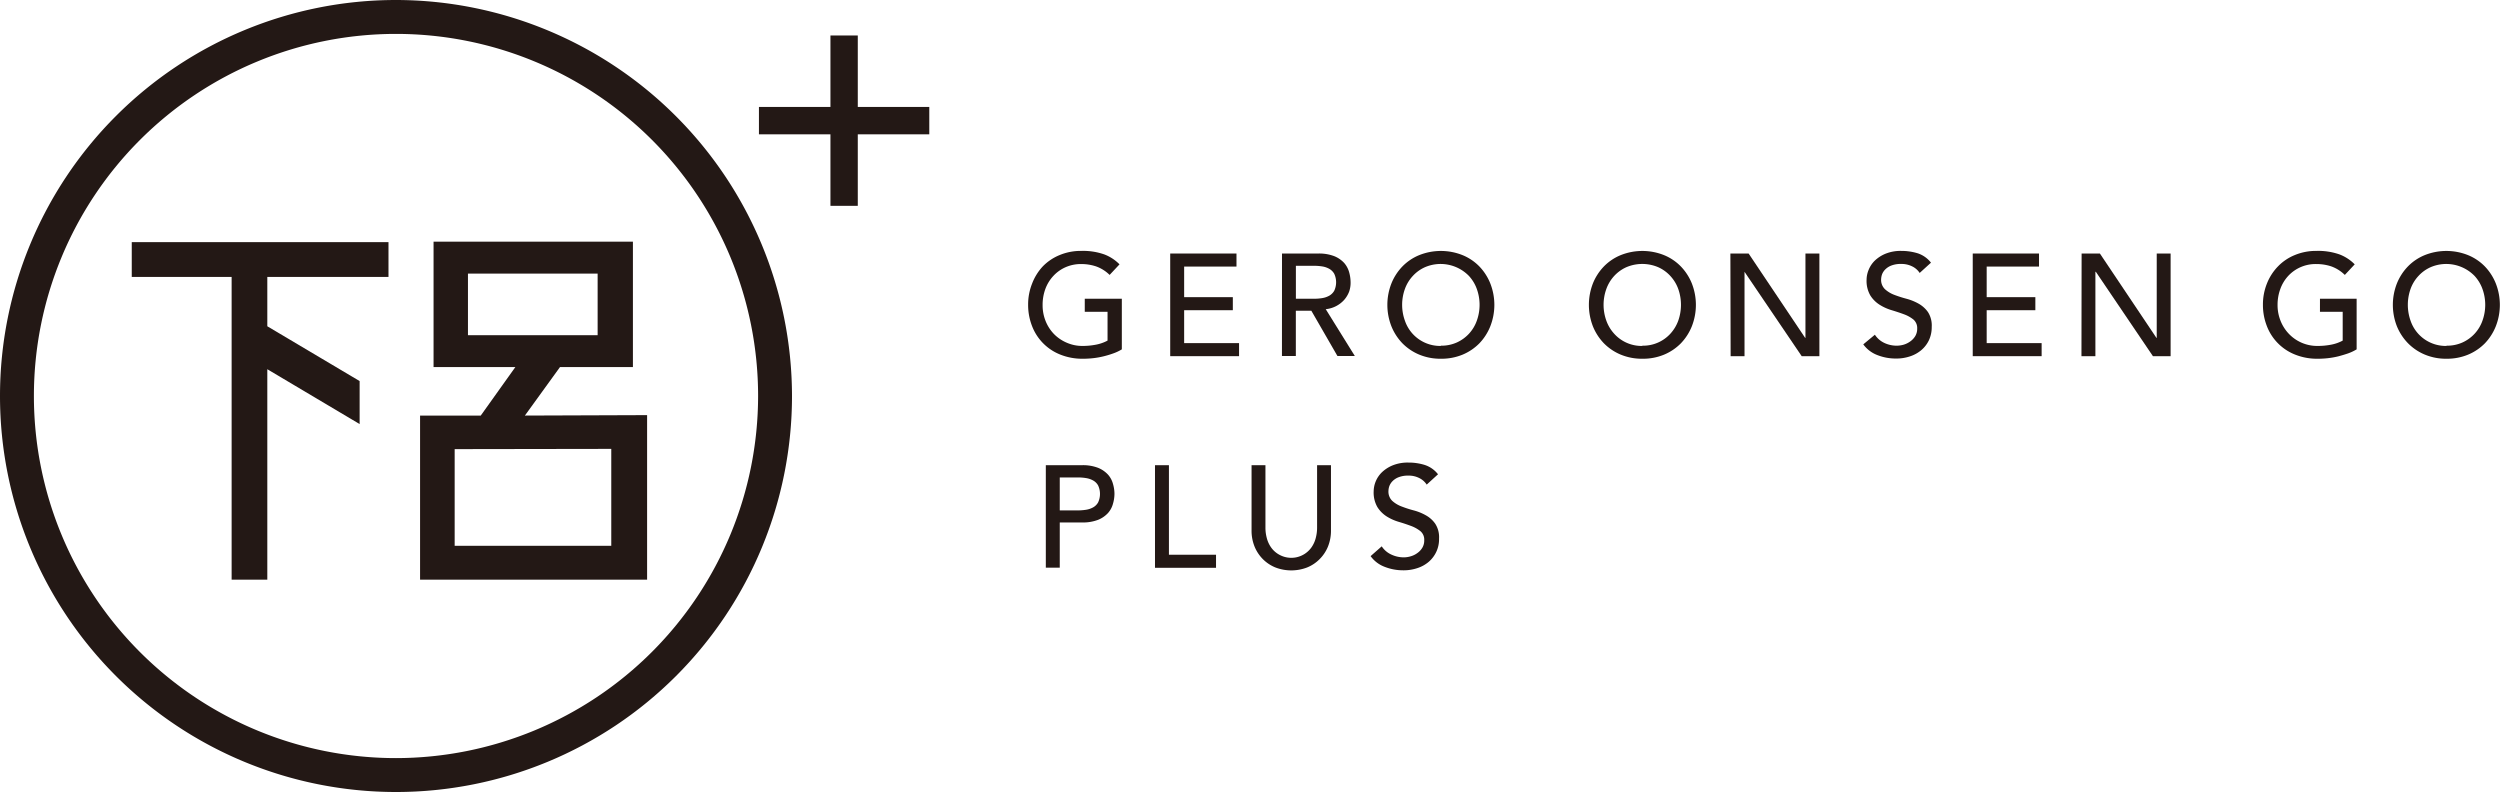 <svg id="logo" data-name="logo" xmlns="http://www.w3.org/2000/svg" viewBox="0 0 505.87 160.26">
  <defs>
    <style>
      .cls-1 {
        fill: #231815;
      }
    </style>
  </defs>
  <g>
    <polygon class="cls-1" points="188.04 21.64 173.57 21.64 173.57 7.18 168.04 7.18 168.04 21.64 153.57 21.64 153.57 27.18 168.04 27.18 168.04 41.65 173.57 41.65 173.57 27.18 188.04 27.18 188.04 21.64"/>
    <path class="cls-1" d="M80.13,0a80.13,80.13,0,1,0,80.13,80.13A80.23,80.23,0,0,0,80.13,0Zm0,153.4A73.27,73.27,0,1,1,153.4,80.13,73.35,73.35,0,0,1,80.13,153.4Z"/>
    <g>
      <path class="cls-1" d="M113.31,74.28h14.76V48.9H87.73V74.28h16.55l-7,9.81H85v33.2h45.94V84l-24.73.09ZM94.69,67.83V55.36h26.24V67.83Zm29,23v19.61H92V90.88Z"/>
      <polygon class="cls-1" points="72.77 77.11 54.09 66.02 54.09 56.04 78.61 56.04 78.61 48.99 26.66 48.99 26.66 56.04 46.87 56.04 46.87 117.29 54.09 117.29 54.09 74.71 72.77 85.81 72.77 77.11"/>
    </g>
    <g>
      <path class="cls-1" d="M227,60.45V70.69a9,9,0,0,1-1.73.82,19.66,19.66,0,0,1-2,.6,16.32,16.32,0,0,1-2.11.37,17.88,17.88,0,0,1-2,.11,11.88,11.88,0,0,1-4.71-.88,10.06,10.06,0,0,1-5.66-5.85,11.69,11.69,0,0,1-.75-4.18,11.36,11.36,0,0,1,.81-4.31A10.67,10.67,0,0,1,211,53.91a10.06,10.06,0,0,1,3.42-2.3,11.12,11.12,0,0,1,4.37-.84,12.91,12.91,0,0,1,4.69.72,8.57,8.57,0,0,1,3.05,2l-2,2.14a7.49,7.49,0,0,0-2.73-1.72,9.5,9.5,0,0,0-3-.48,7.68,7.68,0,0,0-3.23.66,7.48,7.48,0,0,0-2.46,1.78,7.8,7.8,0,0,0-1.59,2.62,9.26,9.26,0,0,0-.55,3.21,8.54,8.54,0,0,0,.61,3.27,8.11,8.11,0,0,0,1.7,2.63,8,8,0,0,0,2.56,1.74A7.8,7.8,0,0,0,219,70a14.23,14.23,0,0,0,2.83-.27,8.22,8.22,0,0,0,2.28-.81V63.09h-4.61V60.45Z"/>
      <path class="cls-1" d="M236.79,51.3H250.2v2.64H239.61v6.19h9.85v2.64h-9.85v6.66h11.11v2.64H236.79Z"/>
      <path class="cls-1" d="M259.41,51.3h7.3a8.6,8.6,0,0,1,3.29.54,5.56,5.56,0,0,1,2,1.38,4.85,4.85,0,0,1,1,1.88,7.57,7.57,0,0,1,.29,2A5.48,5.48,0,0,1,273,59a5.61,5.61,0,0,1-1,1.67,5.76,5.76,0,0,1-3.74,1.89l5.89,9.48h-3.52l-5.28-9.16h-3.14v9.16h-2.81Zm2.81,9.15h3.7a9.86,9.86,0,0,0,1.63-.13,4.24,4.24,0,0,0,1.43-.49,2.67,2.67,0,0,0,1-1,4.06,4.06,0,0,0,0-3.43,2.67,2.67,0,0,0-1-1,4.24,4.24,0,0,0-1.43-.49,11.08,11.08,0,0,0-1.63-.13h-3.7Z"/>
      <path class="cls-1" d="M291.56,72.59a11.12,11.12,0,0,1-4.37-.83,10.35,10.35,0,0,1-3.42-2.3A10.72,10.72,0,0,1,281.54,66a11.87,11.87,0,0,1,0-8.62,10.67,10.67,0,0,1,2.23-3.46,10.06,10.06,0,0,1,3.42-2.3,11.79,11.79,0,0,1,8.74,0,10.06,10.06,0,0,1,3.42,2.3,10.65,10.65,0,0,1,2.22,3.46,11.87,11.87,0,0,1,0,8.62,10.69,10.69,0,0,1-2.22,3.47,10.35,10.35,0,0,1-3.42,2.3A11.16,11.16,0,0,1,291.56,72.59Zm0-2.64a7.59,7.59,0,0,0,3.22-.65,7.59,7.59,0,0,0,4.05-4.41,9.48,9.48,0,0,0,0-6.42,7.78,7.78,0,0,0-1.58-2.62,8,8,0,0,0-8.92-1.78,7.48,7.48,0,0,0-2.46,1.78,7.64,7.64,0,0,0-1.59,2.62,9.48,9.48,0,0,0,0,6.42A7.53,7.53,0,0,0,291.56,70Z"/>
      <path class="cls-1" d="M332.33,72.59a11.16,11.16,0,0,1-4.37-.83,10.35,10.35,0,0,1-3.42-2.3A10.72,10.72,0,0,1,322.31,66a12,12,0,0,1,0-8.62,10.67,10.67,0,0,1,2.23-3.46,10.06,10.06,0,0,1,3.42-2.3,11.79,11.79,0,0,1,8.74,0,10.06,10.06,0,0,1,3.42,2.3,10.67,10.67,0,0,1,2.23,3.46,11.87,11.87,0,0,1,0,8.62,10.72,10.72,0,0,1-2.23,3.47,10.35,10.35,0,0,1-3.42,2.3A11.12,11.12,0,0,1,332.33,72.59Zm0-2.64A7.46,7.46,0,0,0,338,67.52a7.85,7.85,0,0,0,1.59-2.63,9.64,9.64,0,0,0,0-6.42A7.8,7.8,0,0,0,338,55.85a7.48,7.48,0,0,0-2.46-1.78,8.23,8.23,0,0,0-6.46,0,7.58,7.58,0,0,0-2.46,1.78,7.78,7.78,0,0,0-1.58,2.62,9.48,9.48,0,0,0,0,6.42,7.83,7.83,0,0,0,1.58,2.63A7.46,7.46,0,0,0,332.33,70Z"/>
      <path class="cls-1" d="M350.14,51.3h3.69l11.44,17.07h.06V51.3h2.82V72.07h-3.58L353,55H353V72.07h-2.81Z"/>
      <path class="cls-1" d="M379.38,67.73a4.64,4.64,0,0,0,1.95,1.68,5.89,5.89,0,0,0,2.45.54,5.23,5.23,0,0,0,1.44-.21,4.43,4.43,0,0,0,1.34-.67,3.62,3.62,0,0,0,1-1.08,2.93,2.93,0,0,0,.38-1.5,2.26,2.26,0,0,0-.76-1.83,6.73,6.73,0,0,0-1.9-1.06c-.75-.28-1.57-.55-2.46-.82a9.77,9.77,0,0,1-2.46-1.1,6,6,0,0,1-1.9-1.89,5.87,5.87,0,0,1-.76-3.21,5.3,5.3,0,0,1,.4-1.94,5.49,5.49,0,0,1,1.24-1.88,7,7,0,0,1,2.19-1.42,8.15,8.15,0,0,1,3.21-.57,11.37,11.37,0,0,1,3.26.47,5.64,5.64,0,0,1,2.73,1.91l-2.29,2.08a3.73,3.73,0,0,0-1.5-1.32,4.75,4.75,0,0,0-2.2-.5,5.24,5.24,0,0,0-2,.31,3.53,3.53,0,0,0-1.25.79,2.86,2.86,0,0,0-.66,1,3.42,3.42,0,0,0-.19,1,2.61,2.61,0,0,0,.77,2,5.86,5.86,0,0,0,1.89,1.15,24.6,24.6,0,0,0,2.46.79,10.52,10.52,0,0,1,2.47,1,5.8,5.8,0,0,1,1.89,1.7,5,5,0,0,1,.76,3,6.22,6.22,0,0,1-.57,2.7,6,6,0,0,1-1.54,2,6.78,6.78,0,0,1-2.29,1.26,8.68,8.68,0,0,1-2.82.44,10.19,10.19,0,0,1-3.78-.7,6.27,6.27,0,0,1-2.85-2.17Z"/>
      <path class="cls-1" d="M399.18,51.3h13.41v2.64H402v6.19h9.85v2.64H402v6.66h11.12v2.64H399.18Z"/>
      <path class="cls-1" d="M421.21,51.3h3.7l11.44,17.07h.06V51.3h2.81V72.07h-3.58L424.09,55H424V72.07h-2.82Z"/>
      <path class="cls-1" d="M476.86,60.45V70.69a9.56,9.56,0,0,1-1.73.82q-1,.34-2,.6a16.63,16.63,0,0,1-2.11.37,18.14,18.14,0,0,1-2,.11,11.88,11.88,0,0,1-4.71-.88,10.06,10.06,0,0,1-5.66-5.85,11.69,11.69,0,0,1-.75-4.18,11.36,11.36,0,0,1,.81-4.31,10.51,10.51,0,0,1,2.23-3.46,9.92,9.92,0,0,1,3.41-2.3,11.16,11.16,0,0,1,4.37-.84,13,13,0,0,1,4.7.72,8.66,8.66,0,0,1,3.05,2l-2,2.14a7.54,7.54,0,0,0-2.72-1.72,9.52,9.52,0,0,0-3-.48A7.55,7.55,0,0,0,463,55.85a7.78,7.78,0,0,0-1.58,2.62,9.26,9.26,0,0,0-.56,3.21,8.54,8.54,0,0,0,.62,3.27,8.11,8.11,0,0,0,1.7,2.63A7.9,7.9,0,0,0,468.94,70a14.23,14.23,0,0,0,2.83-.27,8,8,0,0,0,2.27-.81V63.09h-4.6V60.45Z"/>
      <path class="cls-1" d="M495.05,72.59a11.12,11.12,0,0,1-4.37-.83,10.35,10.35,0,0,1-3.42-2.3A10.72,10.72,0,0,1,485,66a11.87,11.87,0,0,1,0-8.62,10.67,10.67,0,0,1,2.23-3.46,10.06,10.06,0,0,1,3.42-2.3,11.79,11.79,0,0,1,8.74,0,10.06,10.06,0,0,1,3.42,2.3,10.65,10.65,0,0,1,2.22,3.46,11.87,11.87,0,0,1,0,8.62,10.69,10.69,0,0,1-2.22,3.47,10.35,10.35,0,0,1-3.42,2.3A11.16,11.16,0,0,1,495.05,72.59Zm0-2.64a7.59,7.59,0,0,0,3.22-.65,7.59,7.59,0,0,0,4.05-4.41,9.48,9.48,0,0,0,0-6.42,7.78,7.78,0,0,0-1.58-2.62,8,8,0,0,0-8.92-1.78,7.48,7.48,0,0,0-2.46,1.78,7.64,7.64,0,0,0-1.59,2.62,9.64,9.64,0,0,0,0,6.42A7.53,7.53,0,0,0,495.05,70Z"/>
      <path class="cls-1" d="M211.62,94.13h7.31a8.55,8.55,0,0,1,3.28.54,5.56,5.56,0,0,1,2,1.38,4.57,4.57,0,0,1,1,1.87,7.31,7.31,0,0,1,.3,2,7.21,7.21,0,0,1-.3,2,4.6,4.6,0,0,1-1,1.88,5.56,5.56,0,0,1-2,1.38,8.55,8.55,0,0,1-3.28.54h-4.49v9.15h-2.82Zm2.82,9.15h3.69a11.08,11.08,0,0,0,1.63-.13,4.3,4.3,0,0,0,1.44-.49,2.58,2.58,0,0,0,1-1,4.06,4.06,0,0,0,0-3.43,2.58,2.58,0,0,0-1-1,4.3,4.3,0,0,0-1.44-.49,9.86,9.86,0,0,0-1.63-.13h-3.69Z"/>
      <path class="cls-1" d="M233.71,94.13h2.82v18.12h9.53v2.64H233.71Z"/>
      <path class="cls-1" d="M256.06,94.13v12.73a8.07,8.07,0,0,0,.27,2,5.77,5.77,0,0,0,.88,1.92,4.88,4.88,0,0,0,1.61,1.44,5,5,0,0,0,6.54-1.44,5.77,5.77,0,0,0,.88-1.92,8.07,8.07,0,0,0,.27-2V94.13h2.81V107.3a8.55,8.55,0,0,1-.61,3.3,7.67,7.67,0,0,1-1.71,2.56,7.5,7.5,0,0,1-2.55,1.68,8.93,8.93,0,0,1-6.33,0,7.64,7.64,0,0,1-2.56-1.68,7.8,7.8,0,0,1-1.7-2.56,8.55,8.55,0,0,1-.61-3.3V94.13Z"/>
      <path class="cls-1" d="M279.59,110.55a4.59,4.59,0,0,0,2,1.69,5.86,5.86,0,0,0,2.45.54,4.89,4.89,0,0,0,1.44-.22,4.14,4.14,0,0,0,1.33-.66,3.49,3.49,0,0,0,1-1.08,2.84,2.84,0,0,0,.38-1.5,2.23,2.23,0,0,0-.76-1.83,6.81,6.81,0,0,0-1.89-1.06c-.75-.28-1.57-.56-2.46-.82a9.84,9.84,0,0,1-2.47-1.1,6.09,6.09,0,0,1-1.89-1.89,5.87,5.87,0,0,1-.76-3.21,5.45,5.45,0,0,1,.39-1.94,5.52,5.52,0,0,1,1.25-1.88,7,7,0,0,1,2.19-1.42,8.12,8.12,0,0,1,3.21-.57,10.92,10.92,0,0,1,3.25.47,5.59,5.59,0,0,1,2.73,1.9l-2.29,2.09a3.76,3.76,0,0,0-1.49-1.32,4.66,4.66,0,0,0-2.2-.5,5.17,5.17,0,0,0-1.95.31,3.44,3.44,0,0,0-1.25.79,2.86,2.86,0,0,0-.66,1,3.09,3.09,0,0,0-.19,1,2.6,2.6,0,0,0,.76,2,5.88,5.88,0,0,0,1.89,1.14,23.13,23.13,0,0,0,2.47.8,10.28,10.28,0,0,1,2.46,1,5.6,5.6,0,0,1,1.89,1.7,5,5,0,0,1,.77,3,6,6,0,0,1-2.11,4.72,6.78,6.78,0,0,1-2.29,1.26,8.68,8.68,0,0,1-2.82.44,10.19,10.19,0,0,1-3.78-.7,6.17,6.17,0,0,1-2.85-2.17Z"/>
    </g>
  </g>
</svg>
